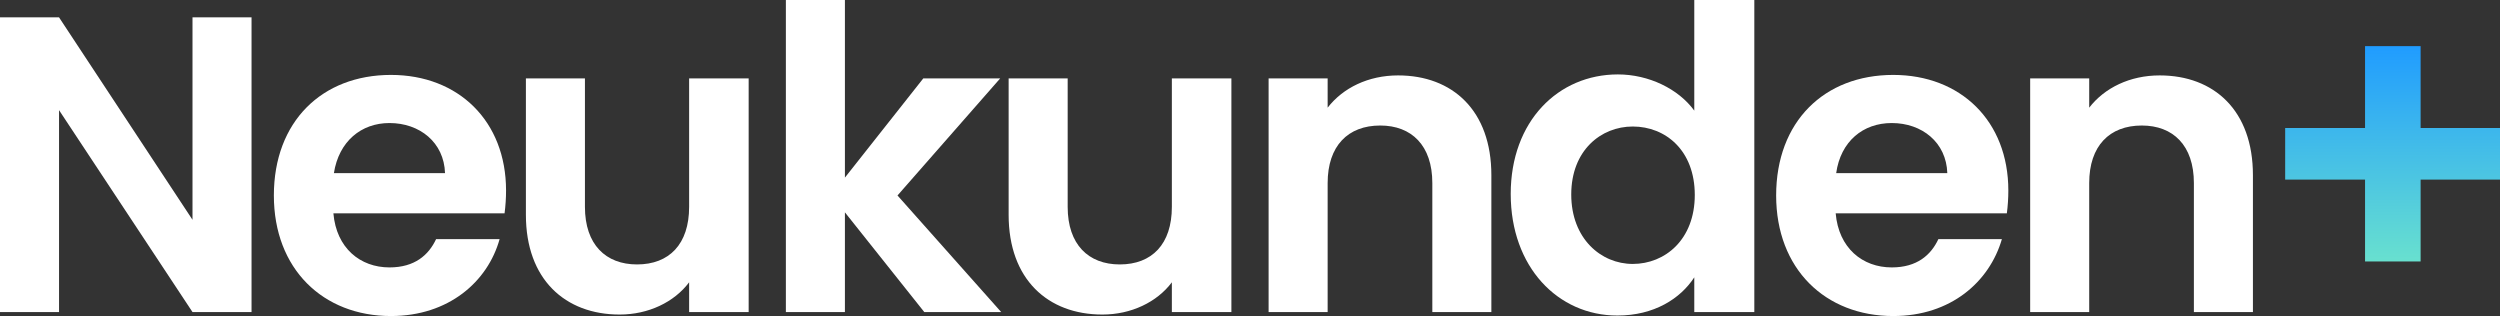 <?xml version="1.0" encoding="utf-8"?>
<!-- Generator: Adobe Illustrator 27.8.0, SVG Export Plug-In . SVG Version: 6.00 Build 0)  -->
<svg version="1.1" id="Ebene_1" xmlns="http://www.w3.org/2000/svg" xmlns:xlink="http://www.w3.org/1999/xlink" x="0px" y="0px"
	 width="503.9px" height="63.7px" viewBox="0 0 503.9 63.7" style="enable-background:new 0 0 503.9 63.7;" xml:space="preserve">
<rect x="0" y="0" width="503.9" height="63.7" fill="#333333" stroke="none"/>
<style type="text/css">
	.st0{fill:#FFFFFF;}
	.st1{fill:url(#SVGID_1_);}
</style>
<g>
	<path class="st0" d="M50.7,3.5v59.4H38.8L11.9,22.2v40.7H0V3.5h11.9l26.9,40.8V3.5H50.7z"/>
	<path class="st0" d="M78.8,63.7c-13.7,0-23.6-9.5-23.6-24.3c0-14.9,9.7-24.3,23.6-24.3c13.6,0,23.2,9.3,23.2,23.3
		c0,1.5-0.1,3.1-0.3,4.6H67.2c0.6,7,5.4,10.9,11.3,10.9c5.1,0,7.9-2.5,9.4-5.7h12.8C98.3,56.8,90.4,63.7,78.8,63.7z M67.3,34.9h22.4
		c-0.2-6.2-5.1-10.1-11.2-10.1C72.8,24.8,68.3,28.5,67.3,34.9z"/>
	<path class="st0" d="M150.9,62.9h-12v-6c-3,4-8.2,6.5-14,6.5c-11,0-18.9-7.1-18.9-20.1V15.8h11.9v25.9c0,7.6,4.2,11.6,10.5,11.6
		c6.5,0,10.5-4.1,10.5-11.6V15.8h12V62.9z"/>
	<path class="st0" d="M158.4,0h11.9v35.8l15.8-20h15.5l-20.7,23.6l20.9,23.5h-15.5l-16-20.1v20.1h-11.9V0z"/>
	<path class="st0" d="M248.2,62.9h-12v-6c-3,4-8.2,6.5-14,6.5c-11,0-18.9-7.1-18.9-20.1V15.8h11.9v25.9c0,7.6,4.2,11.6,10.5,11.6
		c6.5,0,10.5-4.1,10.5-11.6V15.8h12V62.9z"/>
	<path class="st0" d="M288.7,36.9c0-7.6-4.2-11.6-10.5-11.6c-6.5,0-10.6,4.1-10.6,11.6v26h-11.9V15.8h11.9v5.9
		c3.1-4,8.2-6.5,14.2-6.5c11,0,18.8,7.1,18.8,20.1v27.6h-11.9V36.9z"/>
	<path class="st0" d="M326.1,15c6.2,0,12.2,2.9,15.4,7.3V0h12.1v62.9h-12.1v-7c-2.8,4.3-8.1,7.7-15.5,7.7c-12,0-21.5-9.8-21.5-24.5
		S314.1,15,326.1,15z M329.1,25.5c-6.4,0-12.4,4.8-12.4,13.7s6,14,12.4,14c6.5,0,12.5-4.9,12.5-13.9S335.7,25.5,329.1,25.5z"/>
	<path class="st0" d="M381.6,63.7c-13.7,0-23.6-9.5-23.6-24.3c0-14.9,9.7-24.3,23.6-24.3c13.6,0,23.2,9.3,23.2,23.3
		c0,1.5-0.1,3.1-0.3,4.6H370c0.6,7,5.4,10.9,11.3,10.9c5.1,0,7.9-2.5,9.4-5.7h12.8C401,56.8,393.2,63.7,381.6,63.7z M370.1,34.9
		h22.4c-0.2-6.2-5.1-10.1-11.2-10.1C375.5,24.8,371,28.5,370.1,34.9z"/>
	<path class="st0" d="M442.2,36.9c0-7.6-4.2-11.6-10.5-11.6c-6.5,0-10.6,4.1-10.6,11.6v26h-11.9V15.8h11.9v5.9
		c3.1-4,8.2-6.5,14.2-6.5c11,0,18.8,7.1,18.8,20.1v27.6h-11.9V36.9z"/>
</g>
<g>
	<g>
		<linearGradient id="SVGID_1_" gradientUnits="userSpaceOnUse" x1="482.247" y1="9.32" x2="482.247" y2="52.673">
			<stop  offset="0" style="stop-color:#209CFF"/>
			<stop  offset="1" style="stop-color:#68E0CF"/>
		</linearGradient>
		<path class="st1" d="M487.9,9.3v16.5h16.1v10.4h-16.1v16.5h-11.2V36.2h-16.1V25.8h16.1V9.3H487.9z"/>
	</g>
</g>
</svg>
